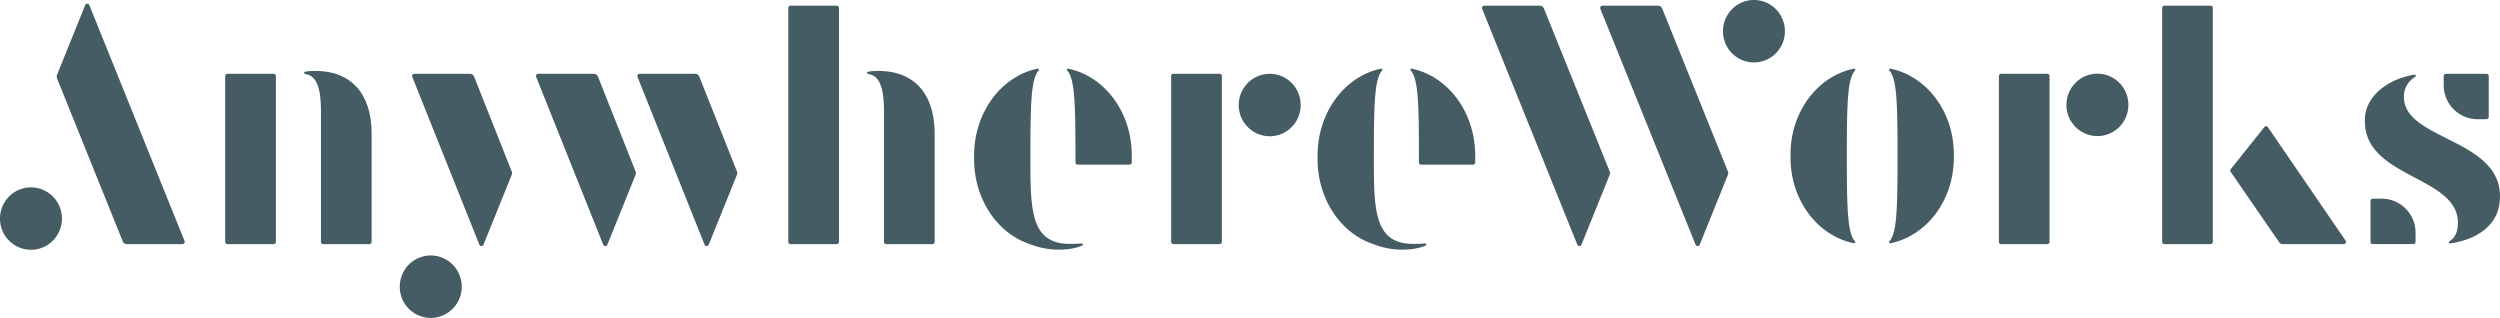 <svg width="173" height="22" viewBox="0 0 173 22" fill="none" xmlns="http://www.w3.org/2000/svg">
    <path fill-rule="evenodd" clip-rule="evenodd" d="M172.984 13.934c-.146 1.646-1.54 2.637-3.43 2.909-.085.012-.125-.099-.053-.145.323-.208.528-.514.576-1.06.317-3.57-6.803-3.198-6.413-7.59.129-1.456 1.623-2.593 3.422-2.885.083-.014.127.1.056.144-.446.28-.737.695-.783 1.213-.29 3.27 7.022 2.952 6.625 7.414zM4.286 15.125c0 1.194-.96 2.16-2.143 2.16A2.152 2.152 0 0 1 0 15.126c0-1.194.96-2.16 2.143-2.16 1.183 0 2.143.966 2.143 2.16zm8.34 1.768H8.782a.312.312 0 0 1-.289-.196L3.944 5.422a.316.316 0 0 1 0-.237L5.894.358a.155.155 0 0 1 .29 0l6.586 16.318a.157.157 0 0 1-.144.217zm6.466-11.629v11.472c0 .087-.07.157-.155.157H15.74a.156.156 0 0 1-.155-.157V5.264c0-.087.07-.157.155-.157h3.195c.087 0 .156.07.156.157zm6.624 3.996v7.476c0 .087-.07.157-.156.157h-3.195a.156.156 0 0 1-.155-.157V7.66c0-1.776-.4-2.445-1.095-2.54-.086-.011-.097-.134-.002-.157.115-.026.317-.053.707-.053 2.532 0 3.896 1.632 3.896 4.35zm9.694 2.84-1.95 4.827a.155.155 0 0 1-.29 0L28.53 5.322a.157.157 0 0 1 .145-.216h3.844c.127 0 .242.078.289.198l2.602 6.56c.03.075.03.16 0 .235zm8.572 0-1.95 4.827a.155.155 0 0 1-.29 0l-4.64-11.604a.157.157 0 0 1 .145-.216h3.844c.127 0 .242.078.29.198l2.602 6.56c.03.075.03.16-.001.235zm7.013 0-1.95 4.827a.155.155 0 0 1-.289 0l-4.64-11.604a.157.157 0 0 1 .144-.216h3.844c.127 0 .242.078.29.198l2.602 6.56c.03.075.03.16 0 .235zm13.682-2.84v7.476c0 .087-.07.157-.155.157h-3.196a.156.156 0 0 1-.155-.157V7.66c0-1.776-.4-2.445-1.095-2.54-.085-.011-.097-.134-.002-.157.116-.026.318-.053.707-.053 2.533 0 3.896 1.632 3.896 4.35zM58.057.55v16.186c0 .087-.07.157-.157.157h-3.195a.156.156 0 0 1-.155-.157V.55c0-.087.07-.157.155-.157h3.196c.086 0 .155.07.155.157zm9.35 10.54v-.4c.034-2.968 1.91-5.427 4.392-5.937.07-.014.12.072.073.127-.502.576-.568 2.08-.568 5.81 0 .665 0 1.09.002 1.275.021 3.039.302 4.911 2.725 4.911.296 0 .542-.01.81-.03a.08.08 0 0 1 .042.153c-.449.174-.916.276-1.63.276-.747 0-1.5-.144-2.532-.599-1.93-.904-3.285-3.066-3.313-5.587zm10.91-.4v.546c0 .087-.07.157-.155.157h-3.585a.157.157 0 0 1-.156-.157v-.546c0-3.73-.065-5.234-.568-5.81-.047-.055.003-.141.074-.127 2.482.51 4.374 2.969 4.39 5.937zm2.884-5.583h3.195c.086 0 .156.07.156.157v11.472c0 .087-.07.157-.156.157H81.2a.156.156 0 0 1-.156-.157V5.264c0-.087.07-.157.156-.157zm6.663 0c1.183 0 2.143.967 2.143 2.16 0 1.194-.96 2.162-2.143 2.162a2.152 2.152 0 0 1-2.143-2.161c0-1.194.96-2.16 2.143-2.16zM110.889.393h3.845c.127 0 .241.077.289.196l4.548 11.274a.314.314 0 0 1 0 .238l-1.95 4.827a.156.156 0 0 1-.289 0L110.745.61a.157.157 0 0 1 .144-.216zm-8.182 0h3.845c.126 0 .24.077.288.196l4.549 11.274a.314.314 0 0 1 0 .238l-1.951 4.827a.155.155 0 0 1-.288 0L102.563.61a.157.157 0 0 1 .144-.216zM121.373 0c1.183 0 2.143.967 2.143 2.16 0 1.194-.96 2.161-2.143 2.161a2.152 2.152 0 0 1-2.143-2.16c0-1.194.959-2.161 2.143-2.161zm13.832 10.99c-.034 2.92-1.908 5.34-4.389 5.843-.071.015-.121-.072-.073-.127.5-.569.566-2.05.566-5.717v-.392c0-3.667-.066-5.148-.566-5.717-.048-.055.002-.142.073-.127 2.481.502 4.355 2.922 4.389 5.844v.392zm-11.3 0v-.393c.034-2.922 1.908-5.342 4.39-5.844.07-.015.12.072.072.127-.5.569-.565 2.05-.565 5.717v.392c0 3.667.065 5.148.565 5.717.048.055-.002.142-.072.127-2.482-.502-4.356-2.922-4.39-5.844zm21.236-5.893c1.183 0 2.143.967 2.143 2.16 0 1.194-.96 2.161-2.143 2.161a2.152 2.152 0 0 1-2.143-2.16c0-1.194.959-2.161 2.143-2.161zm-6.663.01h3.195c.086 0 .156.07.156.157v11.472c0 .087-.07.157-.156.157h-3.195a.157.157 0 0 1-.156-.157V5.264c0-.087.07-.157.156-.157zm14.65 11.629a.156.156 0 0 1-.155.157h-3.196a.156.156 0 0 1-.155-.157V.55c0-.087.069-.157.155-.157h3.196c.086 0 .155.07.155.157v16.186zm1.236-4.843a.156.156 0 0 1 .007-.188l2.327-2.919a.156.156 0 0 1 .243.019l5.37 7.841a.157.157 0 0 1-.129.247h-4.211a.308.308 0 0 1-.259-.14l-3.348-4.86zm-63.188-.804v-.399c.033-2.968 1.908-5.427 4.39-5.937.071-.014.122.072.074.127-.502.576-.568 2.08-.568 5.81 0 .665 0 1.09.002 1.275.022 3.039.302 4.911 2.726 4.911.295 0 .541-.01.808-.03a.08.08 0 0 1 .043.153c-.449.174-.916.276-1.63.276-.747 0-1.5-.144-2.532-.599-1.93-.904-3.285-3.066-3.313-5.587zm10.91-.399v.546c0 .086-.07.157-.156.157h-3.585a.157.157 0 0 1-.156-.157v-.546c0-3.73-.065-5.234-.567-5.81-.048-.055.002-.141.073-.127 2.482.51 4.357 2.97 4.391 5.937zm62.733 3.059h-.624a.156.156 0 0 0-.155.157v2.828c0 .087.07.157.155.157h2.806c.086 0 .156-.07.156-.157v-.628a2.348 2.348 0 0 0-2.338-2.358zm6.622-5.499h.624c.086 0 .156-.07.156-.157V5.264a.157.157 0 0 0-.156-.157h-2.806a.156.156 0 0 0-.155.157v.629a2.348 2.348 0 0 0 2.337 2.357zM29.807 17.679c1.184 0 2.144.967 2.144 2.16 0 1.194-.96 2.161-2.144 2.161a2.152 2.152 0 0 1-2.143-2.16c0-1.194.96-2.161 2.143-2.161z" fill="#455C64"/>
</svg>
